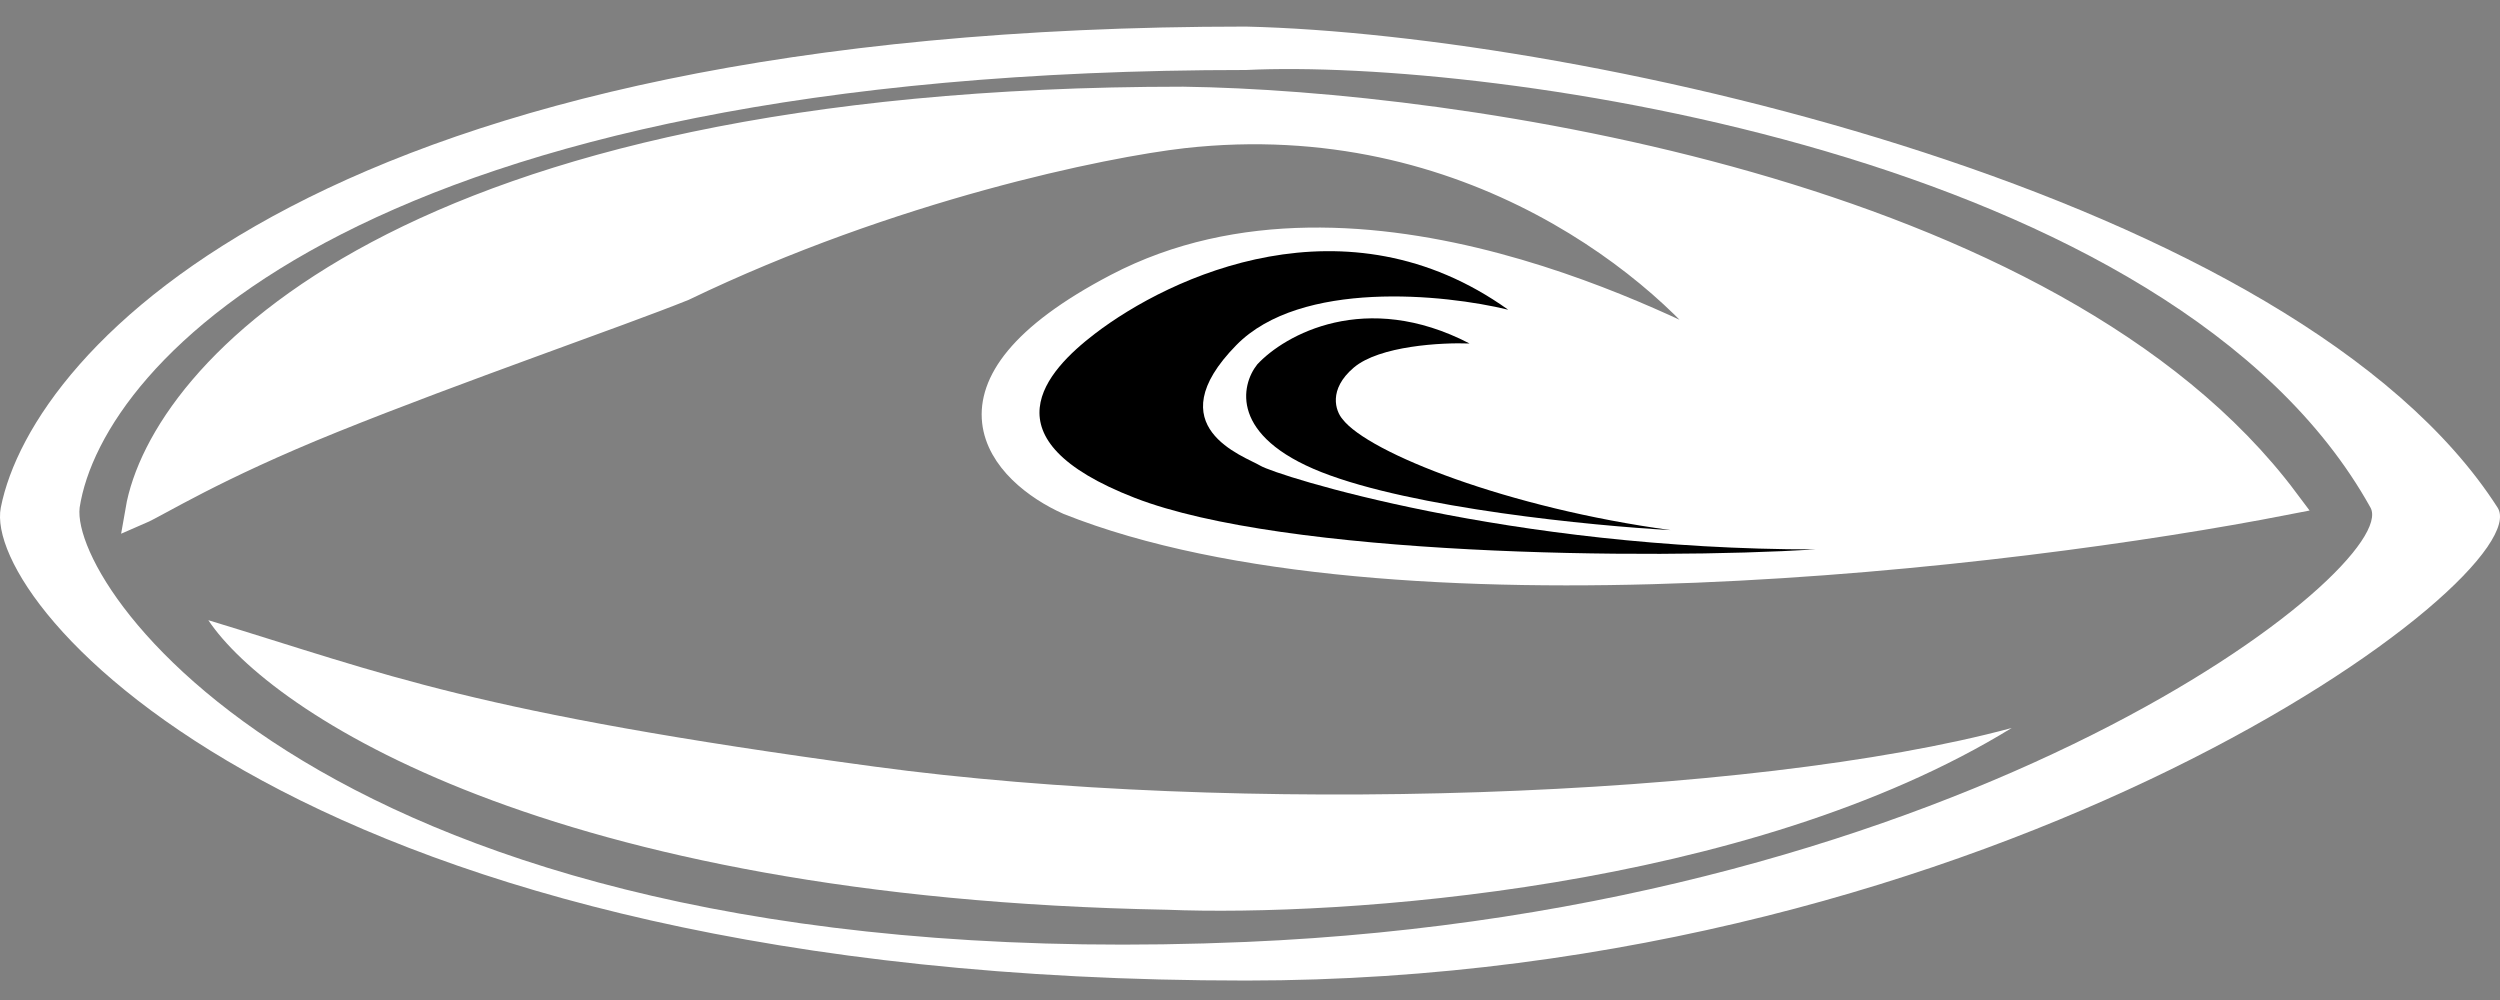 <svg xmlns="http://www.w3.org/2000/svg" width="90" height="36" viewBox="0 0 90 36" fill="none"><rect x="0" y="0" width="90" height="36" fill="#808080" stroke="none"/><path fill-rule="evenodd" clip-rule="evenodd" d="M0.029 18.273C1.168 12.501 11.728 0.957 44.855 0.957C57.114 1.246 82.673 6.98 89.913 18.273C91.472 20.705 72.005 35.3 44.855 35.3C10.917 35.3 -0.666 21.806 0.029 18.273ZM44.855 2.52C13.211 2.52 3.678 13.022 2.867 18.273C2.52 21.285 12.249 35.3 44.855 33.91C70.94 32.798 86.496 20.358 85.337 18.273C78.238 5.495 53.639 2.096 44.855 2.52Z" fill="white"></path><path d="M42.596 3.621C14.566 3.621 5.859 13.466 5.01 18.389C5.665 18.106 7.635 16.833 11.96 15.088C16.457 13.273 22.288 11.265 24.585 10.339C32.091 6.725 39.72 5.165 42.596 4.837C52.975 3.679 60.125 9.798 62.403 13.003C60.434 12.076 48.967 5.763 40.222 10.339C33.226 13.999 36.149 16.999 38.484 18.041C50.021 22.628 72.48 19.953 82.268 18.041C73.882 6.829 52.326 3.756 42.596 3.621Z" fill="white" stroke="white"></path><path d="M40.859 17.926C46.253 20.019 59.392 20.146 65.357 19.779C54.295 19.779 45.956 17.115 45.376 16.767C44.797 16.42 41.612 15.377 44.508 12.424C46.824 10.061 51.998 10.59 54.295 11.15C48.457 6.98 42.133 9.934 39.411 12.018C37.674 13.349 35.383 15.8 40.859 17.926Z" fill="black"></path><path d="M47.577 16.999C50.867 18.296 57.326 18.929 60.145 19.084C54.307 18.296 49.257 16.304 48.33 15.088C48.079 14.798 47.809 14.022 48.735 13.234C49.662 12.447 51.901 12.327 52.905 12.366C49.152 10.42 46.245 12.057 45.261 13.119C44.662 13.871 44.288 15.702 47.577 16.999Z" fill="black"></path><path d="M42.017 32.751C19.686 32.334 9.701 25.628 7.5 22.327C13.987 24.296 16.94 25.628 31.477 27.597C44.462 29.356 62.982 28.755 72.422 26.207C62.924 32.045 48.195 33.002 42.017 32.751Z" fill="white"></path></svg>
